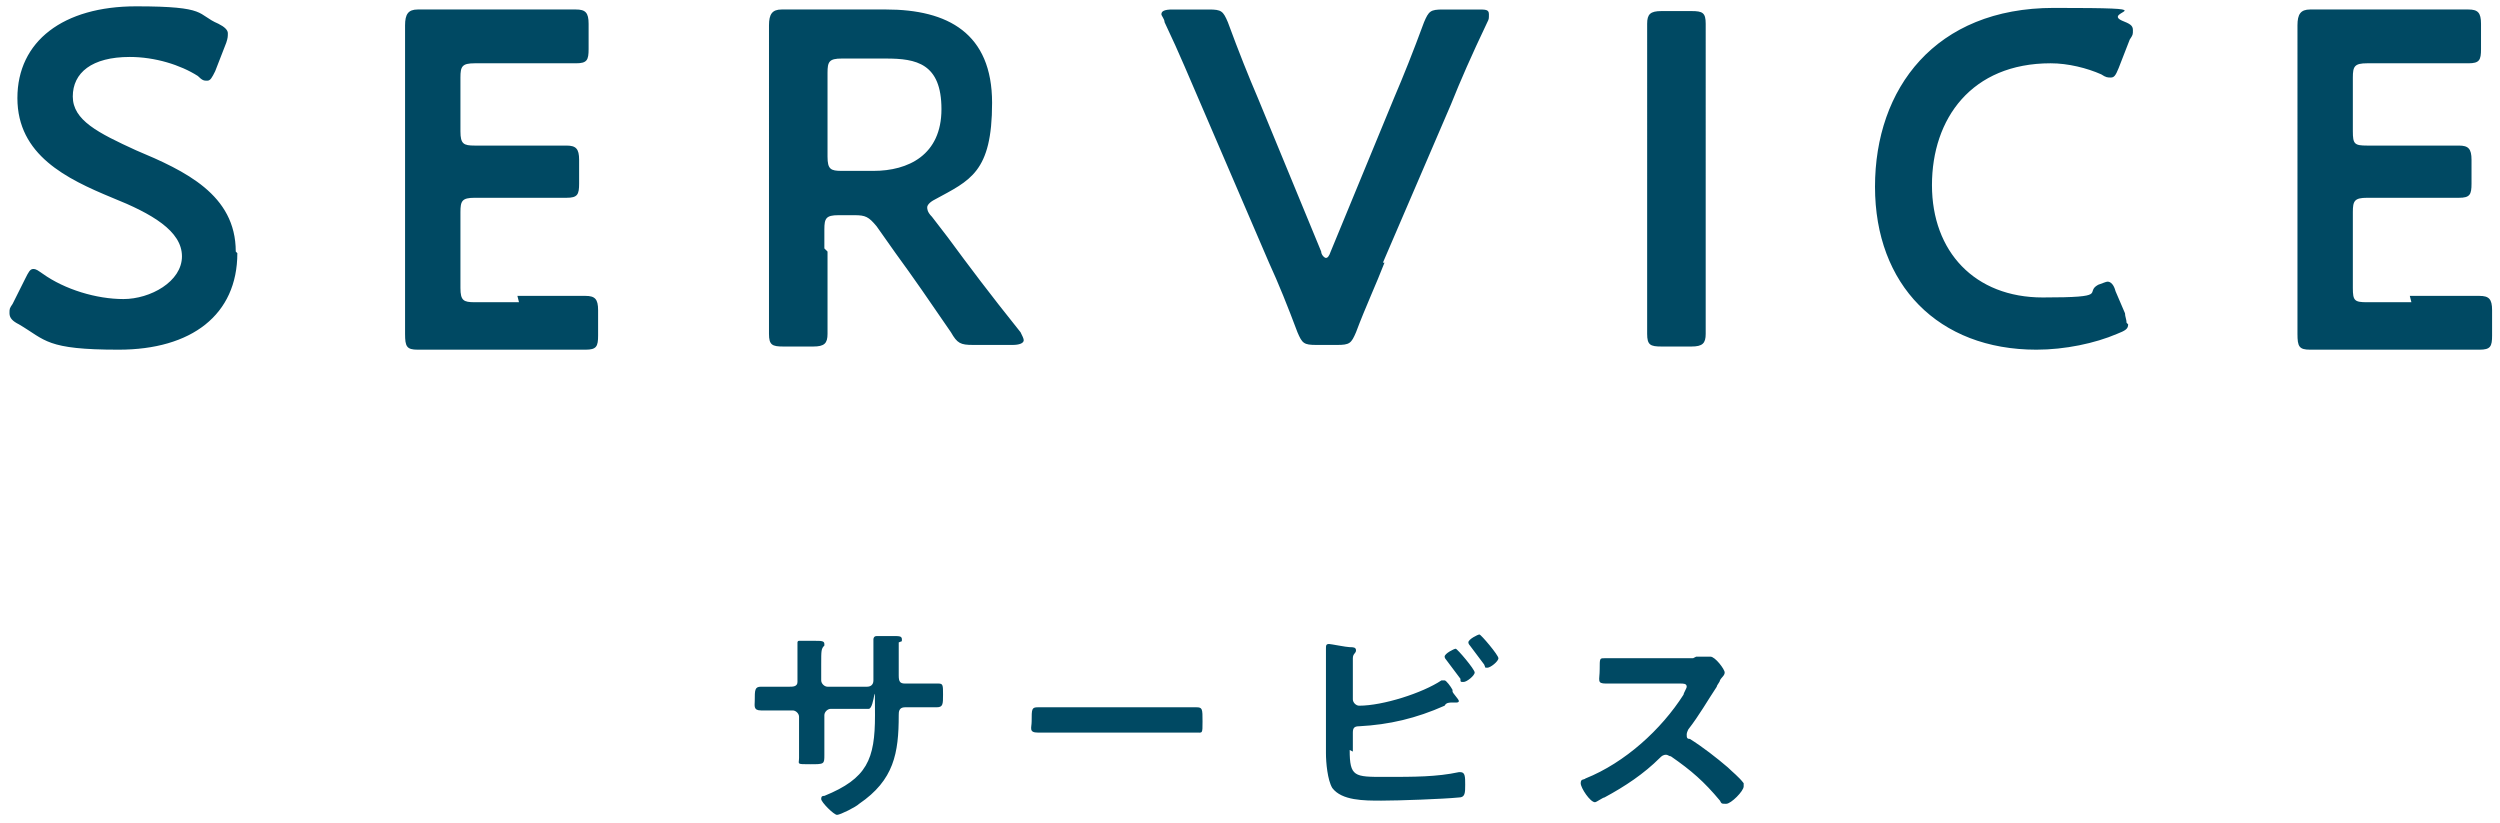 <svg id="_デザイン" data-name="デザイン" xmlns="http://www.w3.org/2000/svg" viewBox="0 0 158 52"><defs><style>.cls-1{fill:#004963}</style></defs><path class="cls-1" d="M15 16c0 3.9-2.9 6.1-7.5 6.1s-4.6-.6-6.3-1.6c-.4-.2-.6-.4-.6-.7s0-.3.2-.6l.8-1.6c.2-.4.3-.6.5-.6s.3.1.6.3c1.4 1 3.4 1.6 5.1 1.6s3.7-1.1 3.7-2.7-1.9-2.7-4.4-3.7c-2.9-1.2-6-2.7-6-6.3S4 .4 8.6.4s3.8.5 5.2 1.1c.4.2.6.4.6.6s0 .3-.1.6l-.7 1.8c-.2.4-.3.6-.5.6s-.3 0-.6-.3c-1.1-.7-2.7-1.2-4.3-1.2-2.4 0-3.6 1-3.6 2.5s1.6 2.3 4 3.4c3.1 1.3 6.3 2.8 6.3 6.4zM32.7 18.7H37c.6 0 .8.2.8.9v1.6c0 .7-.1.9-.8.9H26.4c-.7 0-.8-.2-.8-1V1.6c0-.7.2-1 .8-1h10c.6 0 .8.2.8.9v1.6c0 .7-.1.9-.8.9H30c-.8 0-.9.2-.9.9v3.4c0 .8.2.9.9.9h5.8c.6 0 .8.2.8.9v1.5c0 .7-.1.9-.8.9H30c-.8 0-.9.2-.9.9v4.8c0 .8.2.9.9.9h2.8zM52.3 15.9v5.2c0 .6-.2.8-.9.8h-1.9c-.7 0-.9-.1-.9-.8V1.6c0-.7.2-1 .8-1H56c3.9 0 6.7 1.5 6.7 5.9s-1.4 4.9-3.6 6.1c-.4.2-.5.4-.5.5s0 .3.3.6l1 1.3c1.4 1.9 2.6 3.5 4.6 6 .1.2.2.4.2.5 0 .2-.3.3-.7.3h-2.5c-.8 0-1-.1-1.4-.8-1.3-1.9-2.4-3.5-3.5-5l-1.2-1.7c-.5-.6-.7-.7-1.4-.7h-1c-.8 0-.9.2-.9.9v1.2zm0-6c0 .8.2.9.9.9h2c2.2 0 4.3-1 4.3-3.9S57.9 3.7 56 3.7h-2.8c-.8 0-.9.2-.9.9v5.3zM87.5 16.6c-.5 1.3-1.2 2.8-1.8 4.4-.3.7-.4.8-1.2.8h-1.3c-.8 0-.9-.1-1.2-.8-.6-1.6-1.2-3.1-1.8-4.4l-4.3-10c-.7-1.6-1.3-3.1-2.3-5.2 0-.2-.2-.4-.2-.5 0-.2.2-.3.7-.3h2.3c.8 0 .9.1 1.2.8.7 1.9 1.3 3.4 1.9 4.8l4 9.7c0 .2.2.4.3.4s.2-.1.3-.4l4-9.7c.6-1.4 1.2-2.9 1.9-4.8.3-.7.4-.8 1.2-.8h2.2c.5 0 .7 0 .7.3s0 .3-.1.5c-1 2.1-1.7 3.7-2.3 5.2l-4.3 10zM105 21.9c-.7 0-.9-.1-.9-.8V1.5c0-.6.2-.8.9-.8h1.9c.7 0 .9.1.9.8V21.1c0 .6-.2.8-.9.8H105zM134.5 20.5c0 .3-.2.4-.7.6-1.4.6-3.3 1-5.1 1-6.2 0-10.2-4.1-10.2-10.3S122.3.5 129.8.5s3 .2 4.3.8c.5.2.7.3.7.6s0 .3-.2.6l-.7 1.8c-.2.5-.3.6-.5.6s-.3 0-.6-.2c-.9-.4-2.1-.7-3.2-.7-5 0-7.5 3.5-7.5 7.7s2.7 7.1 7 7.1 2.6-.3 3.5-.8c.3-.1.5-.2.6-.2.2 0 .4.2.5.6l.6 1.4c0 .2.1.4.1.6zM152.3 18.7h4.4c.6 0 .8.2.8.9v1.6c0 .7-.1.9-.8.9H146c-.7 0-.8-.2-.8-1V1.6c0-.7.2-1 .8-1h10c.6 0 .8.2.8.9v1.6c0 .7-.1.9-.8.9h-6.4c-.8 0-.9.2-.9.9v3.4c0 .8.1.9.9.9h5.8c.6 0 .8.2.8.9v1.5c0 .7-.1.9-.8.9h-5.8c-.8 0-.9.2-.9.9v4.8c0 .8.1.9.9.9h2.8zM49.9 43.4c.2 0 .5 0 .5-.3v-2.5s0-.1.1-.1h1c.4 0 .6 0 .6.2v.1c-.2.2-.2.3-.2 1.2v1c0 .2.2.4.4.4h2.5c.2 0 .4-.1.4-.4v-2.6s0-.2.2-.2h1.2c.2 0 .4 0 .4.2s0 .1-.2.2v2.1c0 .4.1.5.4.5h2.1c.3 0 .3.1.3.7s0 .8-.4.8h-2c-.4 0-.4.3-.4.5 0 2.4-.3 4.1-2.5 5.6-.2.2-1.2.7-1.4.7s-1-.8-1-1 .1-.2.2-.2c2.7-1.1 3.2-2.3 3.2-5.1s0-.4-.4-.4h-2.4c-.2 0-.4.2-.4.4v2.5c0 .6 0 .6-.9.6s-.7 0-.7-.4v-2.6c0-.2-.2-.4-.4-.4h-2c-.5 0-.4-.3-.4-.6 0-.7 0-.9.4-.9H50zM73.9 44.7h1.7c.4 0 .4.1.4.9s0 .7-.4.7H65.6c-.6 0-.4-.3-.4-.7 0-.8 0-.9.4-.9h8.1zM85.3 47.4c0 1.7.3 1.7 2.2 1.7s3.3 0 4.7-.3h.1c.3 0 .3.3.3.8s0 .8-.4.8c-1 .1-3.8.2-4.9.2s-2.5 0-3.1-.8c-.3-.5-.4-1.6-.4-2.2V41c0-.2 0-.3.2-.3.1 0 1.1.2 1.3.2.2 0 .4 0 .4.2s-.2.2-.2.5v2.6c0 .2.2.4.4.4 1.5 0 4-.8 5.2-1.6h.2c.1 0 .4.4.5.6v.1c0 .1.4.5.4.6s-.1.1-.2.1h-.2c-.1 0 0 0 0 0-.2 0-.4 0-.5.2-1.8.8-3.5 1.2-5.4 1.3-.3 0-.4.1-.4.4v1.2zm7.9-4.9c0 .2-.5.6-.7.6s-.2 0-.2-.2l-.9-1.2s-.1-.1-.1-.2c0-.2.6-.5.7-.5s1.2 1.3 1.2 1.5zm1.5-.9c0 .2-.5.6-.7.6s-.1 0-.2-.2l-.9-1.2s-.1-.1-.1-.2c0-.2.6-.5.7-.5s1.2 1.3 1.2 1.5zM107.2 41.5H108.1c.3 0 .9.8.9 1s-.2.3-.3.5c0 .1-.2.3-.2.4-.6.9-1.1 1.8-1.8 2.7 0 0-.1.2-.1.3 0 .2 0 .3.2.3.8.5 1.7 1.2 2.4 1.8.3.3.7.6 1 1v.2c0 .3-.8 1.1-1.1 1.1s-.3 0-.4-.2c-1-1.2-1.8-1.9-3.1-2.8-.1 0-.2-.1-.3-.1-.2 0-.3.1-.4.2-1 1-2.2 1.8-3.5 2.5-.1 0-.5.3-.6.3-.3 0-.9-.9-.9-1.2s.2-.2.3-.3c2.5-1 4.8-3.1 6.2-5.3 0-.1.2-.4.2-.5 0-.2-.2-.2-.4-.2h-4.7c-.6 0-.4-.2-.4-.9s0-.7.3-.7h5.6z"/></svg>